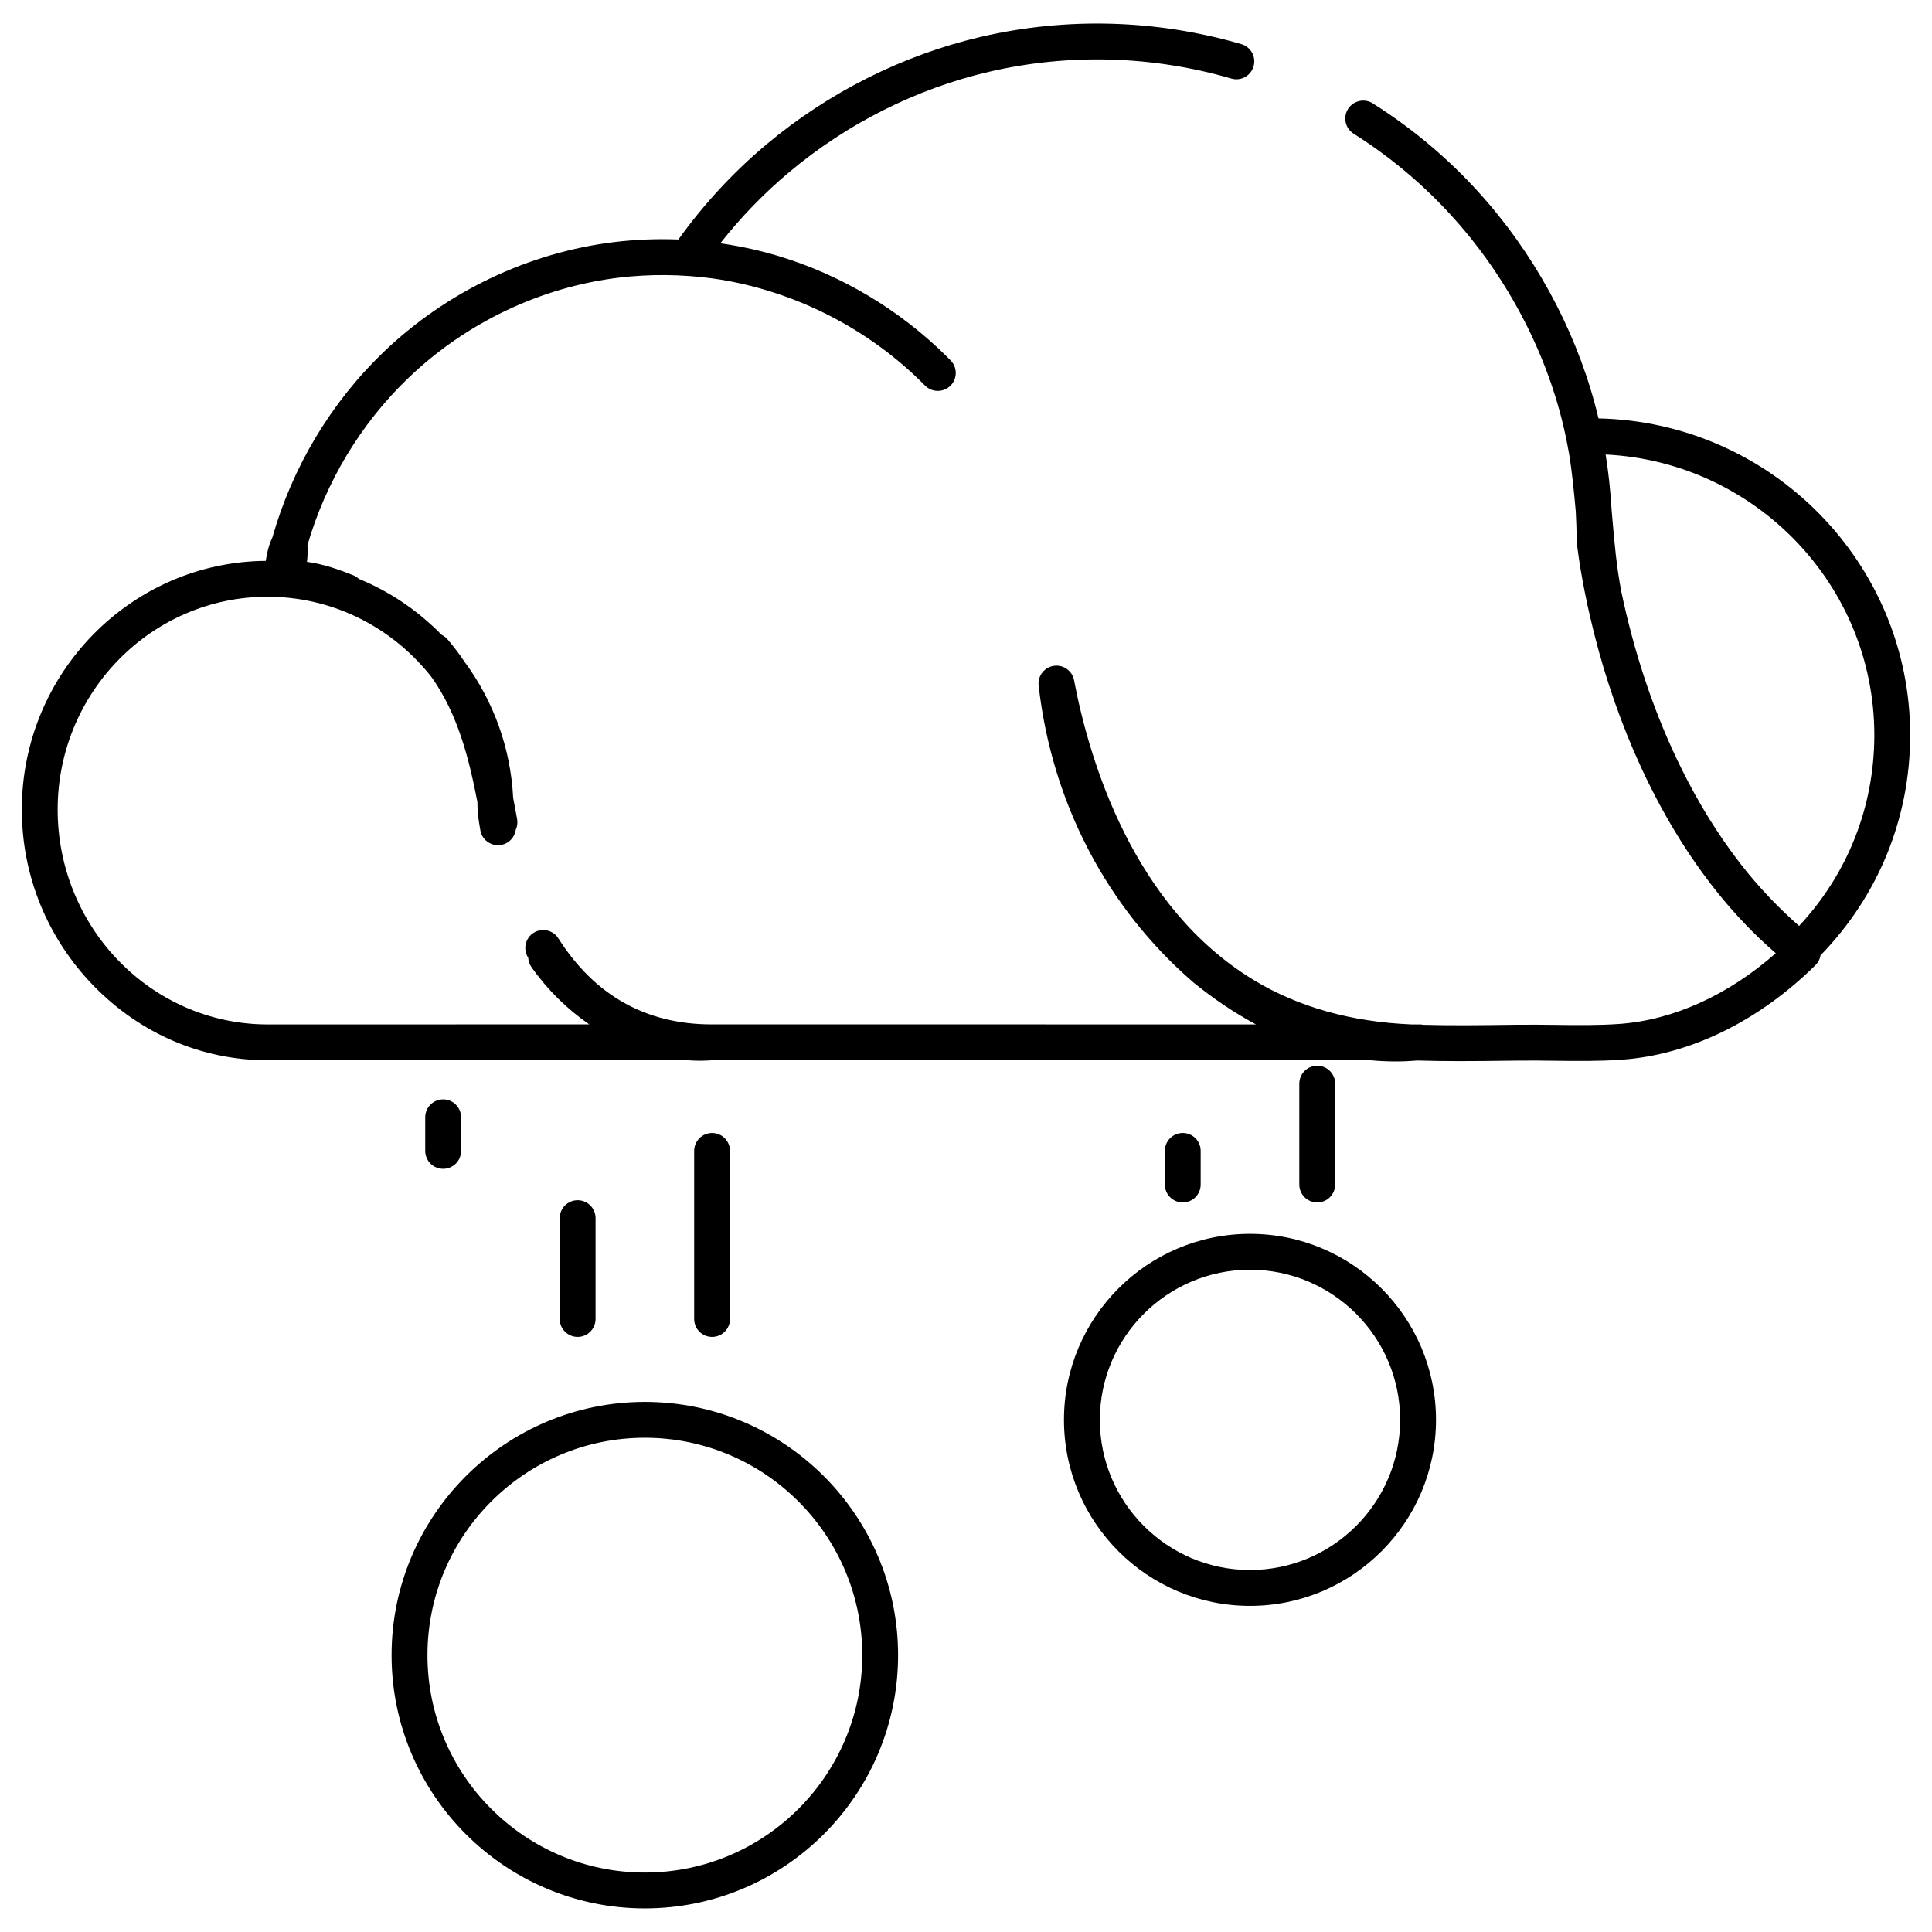 <?xml version="1.0" encoding="UTF-8"?>
<!-- Uploaded to: ICON Repo, www.iconrepo.com, Generator: ICON Repo Mixer Tools -->
<svg fill="#000000" width="800px" height="800px" version="1.1" viewBox="144 144 512 512" xmlns="http://www.w3.org/2000/svg">
 <g>
  <path d="m650.22 338.81c0-45.676-36.891-82.953-82.605-83.926-4.863-20.586-15.133-40.672-29.402-57.27-8.746-10.184-18.984-19.004-30.414-26.223-2.211-1.402-5.144-0.734-6.555 1.48-1.395 2.215-0.734 5.152 1.484 6.555 10.625 6.711 20.141 14.914 28.277 24.379 14.113 16.402 24.012 36.441 28.121 56.781v0.016c0.137 0.621 0.258 1.246 0.363 1.875 0.105 0.57 0.215 1.133 0.316 1.703 0.836 5.012 1.328 10.211 1.785 15.305 0.137 2.516 0.227 5.031 0.227 7.527 0 0.156 0 0.312 0.02 0.465 0.039 0.438 0.691 6.793 2.797 16.574 0.012 0.074 0.031 0.152 0.039 0.23 0.051 0.227 0.105 0.453 0.156 0.68 0.176 0.797 0.363 1.602 0.551 2.438 2.805 12.238 6.691 24.234 11.621 35.703 0.031 0.09 0.09 0.176 0.125 0.262 4.742 10.957 11.141 22.879 19.625 34.074 0.07 0.105 0.137 0.211 0.215 0.312 0.734 0.961 1.484 1.914 2.242 2.852 4.543 5.644 9.652 11.047 15.391 16.008-12.625 11.117-27.195 17.73-41.492 18.742-5.578 0.395-11.395 0.324-17.035 0.246-3.18-0.035-6.465-0.074-9.715-0.035l-2.664 0.031c-7.391 0.098-15 0.195-22.496-0.012-0.309-0.059-0.621-0.105-0.945-0.105h-0.012-0.012-0.012-0.012-0.012-0.02-2.156c-15.949-0.672-30-4.621-41.781-11.766-31.93-19.371-43.516-58.043-47.586-79.371 0-0.023 0-0.051-0.012-0.082-0.465-2.414-2.695-4.106-5.195-3.828-2.609 0.297-4.488 2.644-4.191 5.254 3.473 30.883 18.008 58.793 40.926 78.59 0.031 0.023 0.07 0.059 0.105 0.09 5.379 4.379 10.922 8.09 16.559 11.113-48.039 0-95.98 0-144.09-0.004h-0.137c-17.383 0-31.055-7.672-40.641-22.801-1.406-2.211-4.336-2.871-6.555-1.473-2.215 1.406-2.871 4.344-1.473 6.555 0.012 0.02 0.023 0.035 0.035 0.055 0.047 0.863 0.324 1.719 0.855 2.473 4.262 6.051 9.512 11.184 15.332 15.191l-85.234 0.004c-0.102 0-0.195 0-0.293 0.004-30.555-0.172-55.363-25.652-55.363-56.945 0-31.102 24.969-56.402 55.652-56.402 1.066 0 2.137 0.035 3.285 0.105 16.344 0.984 30.707 9.125 40.234 21.305 6.902 9.809 9.812 21.371 12.066 32.953 0.031 0.766 0.055 1.535 0.055 2.309 0 0.156 0.012 0.309 0.023 0.465 0.004 0.074 0.188 1.879 0.711 4.801 0.457 2.586 2.934 4.301 5.512 3.84 2.082-0.371 3.602-2.051 3.875-4.039 0.395-0.852 0.527-1.828 0.348-2.832-0.336-1.844-0.684-3.715-1.047-5.602-0.66-13.094-5.152-25.605-12.922-36.117-1.352-2.023-2.832-4-4.488-5.91-0.438-0.508-0.961-0.898-1.535-1.168-6.348-6.492-13.809-11.512-21.949-14.844-0.418-0.398-0.922-0.73-1.492-0.957-3.707-1.484-7.863-2.949-12.254-3.559 0.207-1.676 0.211-3.25 0.125-4.398 4.832-16.727 14.105-32.188 26.711-44.285 15.266-14.66 35.09-24.117 55.828-26.621 8.219-0.988 16.621-0.906 24.852 0.211 0.414 0.059 0.82 0.121 1.234 0.18 0.195 0.031 0.395 0.059 0.59 0.09 19.504 3.133 38.203 12.434 52.617 26.309 0.098 0.098 0.191 0.18 0.289 0.277 0.52 0.504 1.039 1.012 1.547 1.531 0.926 0.941 2.156 1.414 3.387 1.414 1.203 0 2.41-0.457 3.336-1.367 1.867-1.844 1.895-4.848 0.051-6.723-0.379-0.383-0.762-0.762-1.148-1.145-0.039-0.047-0.082-0.09-0.121-0.133-12.445-12.238-27.746-21.348-44.234-26.336-4.836-1.461-9.805-2.559-14.832-3.309-0.23-0.035-0.465-0.074-0.695-0.109 5.414-6.887 11.527-13.203 18.234-18.832 15.391-12.918 33.695-22.121 52.934-26.605 21.137-4.934 43.352-4.312 64.266 1.785 2.519 0.734 5.152-0.715 5.883-3.234 0.734-2.519-0.711-5.152-3.231-5.891-22.477-6.551-46.367-7.215-69.078-1.918-20.688 4.828-40.363 14.707-56.891 28.586-8.758 7.352-16.551 15.801-23.227 25.109-5.648-0.215-11.309 0-16.898 0.672-22.773 2.75-44.531 13.121-61.273 29.195-13.949 13.402-24.18 30.555-29.426 49.113-0.961 1.961-1.43 4.121-1.758 6.188-35.691 0.277-64.645 29.73-64.645 65.898 0 17.508 6.758 34.094 19.035 46.715 12.375 12.715 28.758 19.73 46.117 19.73 0.105 0 0.211-0.004 0.312-0.012h103.61 7.281c2.227 0.172 4.457 0.172 6.672 0 58.246 0.012 116.26 0.012 174.46 0.012 2.195 0.207 4.398 0.312 6.594 0.312 1.918 0 3.848-0.09 5.773-0.246 3.727 0.117 7.465 0.16 11.199 0.16 4.367 0 8.711-0.055 12.977-0.109l2.664-0.031c3.141-0.039 6.359 0 9.477 0.039 5.824 0.074 11.848 0.145 17.828-0.277 18.035-1.273 36.27-10.176 51.332-25.051 0.719-0.711 1.188-1.621 1.352-2.606 15.32-15.734 23.754-36.379 23.754-58.363zm-9.504 0c0 18.957-7.074 36.797-19.938 50.566-4.852-4.238-9.445-8.977-13.719-14.184-0.145-0.18-0.297-0.363-0.434-0.543-0.539-0.66-1.062-1.324-1.582-2-12.09-15.652-19.801-33.059-24.5-46.758-3.231-9.426-5.391-18.047-6.812-24.801-1.309-6.578-1.891-13.219-2.488-20.227-0.051-0.648-0.105-1.301-0.168-1.961-0.289-4.867-0.805-9.73-1.566-14.449 39.594 1.941 71.207 34.547 71.207 74.355z"/>
  <path d="m314.89 515.52c-37.012 0-67.117 30.109-67.117 67.117 0 37.012 30.109 67.113 67.117 67.113 37.004 0 67.113-30.109 67.113-67.113 0.004-37.016-30.105-67.117-67.113-67.117zm0 124.73c-31.77 0-57.609-25.844-57.609-57.609 0-31.773 25.84-57.621 57.609-57.621s57.617 25.844 57.617 57.621c-0.004 31.766-25.848 57.609-57.617 57.609z"/>
  <path d="m475.26 470.98c-27.188 0-49.297 22.121-49.297 49.297 0 27.188 22.113 49.293 49.297 49.293 27.18 0 49.297-22.113 49.297-49.293 0-27.176-22.121-49.297-49.297-49.297zm0 89.086c-21.941 0-39.789-17.852-39.789-39.789 0-21.941 17.852-39.789 39.789-39.789 21.941 0 39.789 17.852 39.789 39.789 0 21.941-17.848 39.789-39.789 39.789z"/>
  <path d="m337.46 493.55v-44.547c0-2.625-2.133-4.75-4.75-4.75-2.625 0-4.75 2.133-4.75 4.75v44.547c0 2.621 2.125 4.746 4.75 4.746 2.625 0.004 4.75-2.129 4.75-4.746z"/>
  <path d="m301.83 493.55v-26.727c0-2.625-2.125-4.75-4.75-4.75s-4.75 2.133-4.75 4.75v26.727c0 2.621 2.125 4.746 4.75 4.746 2.621 0 4.75-2.129 4.75-4.746z"/>
  <path d="m497.83 457.91v-26.73c0-2.625-2.125-4.746-4.75-4.746s-4.75 2.125-4.75 4.746v26.73c0 2.625 2.125 4.75 4.75 4.75 2.625 0.004 4.75-2.125 4.75-4.75z"/>
  <path d="m462.19 457.91v-8.914c0-2.625-2.125-4.75-4.742-4.75-2.625 0-4.75 2.133-4.75 4.75v8.914c0 2.625 2.125 4.75 4.75 4.75 2.617 0.004 4.742-2.125 4.742-4.75z"/>
  <path d="m266.19 449v-8.906c0-2.629-2.125-4.75-4.75-4.75s-4.75 2.121-4.75 4.75v8.906c0 2.625 2.125 4.75 4.75 4.75s4.75-2.129 4.75-4.75z"/>
 </g>
</svg>